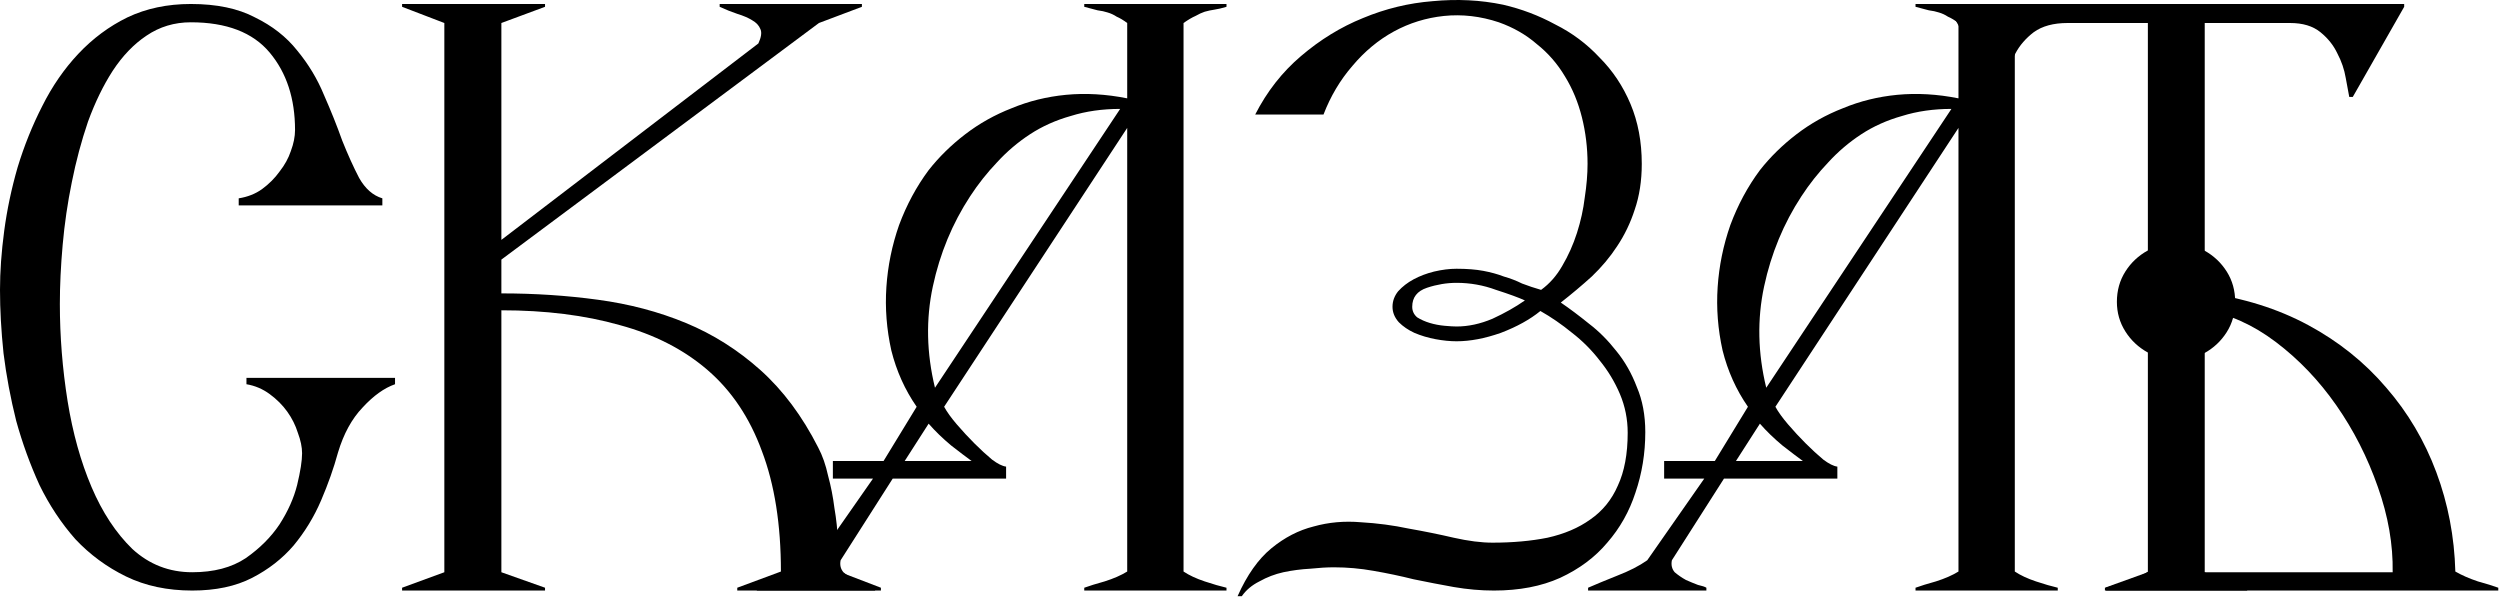 <?xml version="1.0" encoding="UTF-8"?> <svg xmlns="http://www.w3.org/2000/svg" width="806" height="193" viewBox="0 0 806 193" fill="none"><path d="M805.449 190.392H679V189.484C680.665 188.879 682.859 188.197 685.584 187.441C688.308 186.533 690.654 185.473 692.621 184.262V7.416C691.41 6.508 690.351 5.826 689.443 5.372C688.535 4.767 687.551 4.313 686.492 4.01C685.432 3.708 684.297 3.481 683.086 3.329C682.027 3.027 680.665 2.648 679 2.194V1.286H724.858V2.194C721.528 2.951 718.955 3.556 717.139 4.01C715.323 4.313 713.204 5.448 710.783 7.416V94.363C723.193 96.028 734.317 99.509 744.154 104.806C753.992 110.103 762.391 116.838 769.353 125.011C776.315 133.032 781.688 142.113 785.471 152.253C789.255 162.393 791.298 173.063 791.601 184.262C793.72 185.473 796.141 186.533 798.865 187.441C801.59 188.197 803.784 188.879 805.449 189.484V190.392ZM771.396 184.489C771.548 175.56 769.958 166.404 766.629 157.02C763.299 147.486 758.835 138.708 753.235 130.686C747.635 122.665 741.127 115.854 733.711 110.255C726.295 104.655 718.652 101.25 710.783 100.039V184.489H771.396Z" fill="black"></path><path d="M775.108 2.194L758.535 31.253H757.4C757.097 29.739 756.719 27.696 756.265 25.123C755.811 22.399 754.903 19.75 753.541 17.177C752.33 14.604 750.514 12.334 748.092 10.367C745.671 8.399 742.417 7.416 738.331 7.416H710.634V80.742C713.661 82.407 716.083 84.677 717.899 87.553C719.715 90.428 720.623 93.682 720.623 97.315C720.623 100.947 719.715 104.201 717.899 107.076C716.083 109.952 713.661 112.222 710.634 113.887V184.489L724.483 189.484V190.392H678.625V189.484L692.473 184.489V113.66C689.446 111.995 687.025 109.725 685.208 106.849C683.392 103.974 682.484 100.796 682.484 97.315C682.484 93.682 683.392 90.428 685.208 87.553C687.025 84.677 689.446 82.407 692.473 80.742V7.416H666.593C662.053 7.416 658.42 8.399 655.696 10.367C653.123 12.334 651.156 14.604 649.794 17.177C648.432 19.75 647.448 22.399 646.842 25.123C646.388 27.696 645.934 29.739 645.48 31.253H644.572L628 2.194V1.286H775.108V2.194Z" fill="black"></path><path d="M663.421 190.392H617.563V189.484C619.228 188.879 621.423 188.197 624.147 187.441C627.022 186.533 629.444 185.473 631.411 184.262V41.241L572.387 131.14C573.295 132.805 574.657 134.697 576.473 136.816C578.289 138.935 580.181 140.978 582.148 142.945C584.116 144.913 586.008 146.653 587.824 148.167C589.64 149.529 591.154 150.285 592.364 150.437V154.296H555.814L539.015 180.63C538.712 182.144 539.015 183.43 539.923 184.489C540.983 185.398 542.193 186.23 543.555 186.987C544.918 187.592 546.204 188.122 547.415 188.576C548.777 188.878 549.685 189.181 550.139 189.484V190.392H512V189.484C514.422 188.424 517.524 187.138 521.308 185.625C525.243 184.111 528.497 182.446 531.07 180.63L549.458 154.296H536.518V148.621H552.863L563.533 131.14C559.749 125.692 557.025 119.638 555.36 112.979C553.847 106.168 553.317 99.358 553.771 92.547C554.225 85.737 555.587 79.078 557.858 72.57C560.279 66.062 563.457 60.159 567.392 54.862C570.722 50.625 574.657 46.765 579.197 43.284C583.738 39.803 588.732 37.004 594.18 34.885C599.629 32.615 605.456 31.177 611.661 30.571C618.017 29.966 624.601 30.344 631.411 31.706V7.416C630.201 6.508 629.065 5.826 628.006 5.372C627.098 4.767 626.114 4.313 625.055 4.01C624.147 3.708 623.087 3.481 621.877 3.329C620.666 3.027 619.228 2.648 617.563 2.194V1.286H663.421V2.194C661.907 2.648 660.621 2.951 659.562 3.102C658.502 3.254 657.443 3.481 656.383 3.783C655.475 4.086 654.492 4.54 653.432 5.145C652.373 5.599 651.086 6.356 649.573 7.416V184.262C651.389 185.473 653.659 186.533 656.383 187.441C659.108 188.349 661.453 189.03 663.421 189.484V190.392ZM629.141 35.112C623.39 35.112 618.093 35.868 613.25 37.382C608.407 38.744 604.018 40.712 600.083 43.284C596.148 45.857 592.591 48.884 589.413 52.365C586.235 55.695 583.359 59.327 580.786 63.262C575.035 72.04 571.025 81.726 568.754 92.32C566.484 102.914 566.711 113.811 569.436 125.011L629.141 35.112ZM581.24 148.621C579.576 147.41 577.381 145.745 574.657 143.626C571.933 141.356 569.511 139.01 567.392 136.589L559.674 148.621H581.24Z" fill="black"></path><path d="M530.443 139.313C530.443 146.124 529.384 152.632 527.265 158.837C525.298 164.891 522.271 170.263 518.184 174.955C514.249 179.647 509.179 183.43 502.974 186.306C496.92 189.03 489.807 190.392 481.634 190.392C477.397 190.392 473.083 190.014 468.694 189.257C464.457 188.5 460.143 187.668 455.754 186.76C451.517 185.701 447.203 184.792 442.814 184.036C438.577 183.279 434.339 182.901 430.101 182.901C427.831 182.901 425.258 183.052 422.383 183.355C419.507 183.506 416.632 183.884 413.756 184.49C411.032 185.095 408.459 186.079 406.038 187.441C403.616 188.652 401.724 190.241 400.362 192.208H399C402.027 185.398 405.659 180.252 409.897 176.771C414.134 173.29 418.675 170.944 423.518 169.734C428.361 168.372 433.431 167.917 438.728 168.372C444.025 168.674 449.171 169.355 454.165 170.415C459.311 171.323 464.154 172.306 468.694 173.366C473.386 174.425 477.548 174.955 481.18 174.955C487.688 174.955 493.591 174.425 498.888 173.366C504.336 172.155 508.952 170.188 512.736 167.463C516.671 164.739 519.622 161.107 521.59 156.567C523.708 152.026 524.768 146.351 524.768 139.54C524.768 135.151 523.935 130.989 522.271 127.054C520.606 123.119 518.411 119.487 515.687 116.157C513.114 112.828 510.163 109.877 506.833 107.304C503.504 104.58 500.099 102.234 496.618 100.266C493.288 102.99 489.05 105.336 483.905 107.304C478.759 109.12 473.992 110.028 469.602 110.028C467.484 110.028 465.213 109.801 462.792 109.347C460.37 108.893 458.1 108.212 455.981 107.304C454.014 106.396 452.349 105.261 450.987 103.898C449.625 102.385 448.944 100.72 448.944 98.904C448.944 97.088 449.549 95.423 450.76 93.91C452.122 92.396 453.787 91.11 455.754 90.05C457.722 88.991 459.916 88.159 462.338 87.553C464.911 86.948 467.332 86.645 469.602 86.645C472.932 86.645 475.808 86.872 478.229 87.326C480.651 87.78 482.845 88.386 484.813 89.142C486.932 89.748 488.899 90.504 490.715 91.412C492.683 92.169 494.726 92.85 496.845 93.456C499.569 91.488 501.839 88.915 503.655 85.737C505.623 82.407 507.212 78.851 508.423 75.067C509.633 71.284 510.466 67.5 510.92 63.716C511.525 59.781 511.828 56.149 511.828 52.819C511.828 47.674 511.222 42.679 510.012 37.836C508.801 32.993 506.985 28.604 504.563 24.669C502.142 20.583 499.115 17.102 495.483 14.226C492.002 11.2 487.915 8.854 483.224 7.189C477.321 5.221 471.419 4.54 465.516 5.146C459.765 5.751 454.392 7.416 449.398 10.14C444.404 12.864 439.939 16.572 436.004 21.264C432.069 25.804 428.966 31.026 426.696 36.928H404.675C408.459 29.512 413.378 23.232 419.432 18.086C425.637 12.789 432.296 8.702 439.409 5.827C446.674 2.8 454.165 0.984 461.884 0.378C469.754 -0.378 477.321 -2.95997e-06 484.586 1.513C490.488 2.876 496.088 4.994 501.385 7.87C506.833 10.594 511.601 14.151 515.687 18.54C519.925 22.777 523.254 27.772 525.676 33.523C528.097 39.274 529.308 45.706 529.308 52.819C529.308 58.268 528.551 63.187 527.038 67.576C525.676 71.813 523.784 75.748 521.363 79.381C519.092 82.862 516.368 86.115 513.19 89.142C510.012 92.018 506.682 94.818 503.201 97.542C506.077 99.51 509.104 101.78 512.282 104.353C515.46 106.774 518.411 109.725 521.136 113.206C523.86 116.536 526.054 120.395 527.719 124.784C529.535 129.022 530.443 133.865 530.443 139.313ZM491.623 96.861C489.656 95.953 486.553 94.818 482.315 93.456C478.229 91.942 473.992 91.186 469.602 91.186C466.424 91.186 463.246 91.715 460.068 92.775C456.89 93.834 455.3 95.877 455.3 98.904C455.3 100.266 455.83 101.401 456.89 102.309C458.1 103.066 459.462 103.671 460.976 104.125C462.489 104.58 464.078 104.882 465.743 105.034C467.408 105.185 468.694 105.261 469.602 105.261C473.386 105.261 477.245 104.428 481.18 102.763C485.115 100.947 488.596 98.98 491.623 96.861Z" fill="black"></path><path d="M395.421 190.392H349.563V189.484C351.228 188.879 353.423 188.197 356.147 187.441C359.022 186.533 361.444 185.473 363.411 184.262V41.241L304.387 131.14C305.295 132.805 306.657 134.697 308.473 136.816C310.289 138.935 312.181 140.978 314.148 142.945C316.116 144.913 318.008 146.653 319.824 148.167C321.64 149.529 323.154 150.285 324.364 150.437V154.296H287.814L271.015 180.63C270.712 182.144 271.015 183.43 271.923 184.489C272.983 185.398 274.193 186.23 275.555 186.987C276.918 187.592 278.204 188.122 279.415 188.576C280.777 188.878 281.685 189.181 282.139 189.484V190.392H244V189.484C246.422 188.424 249.524 187.138 253.308 185.625C257.243 184.111 260.497 182.446 263.069 180.63L281.458 154.296H268.518V148.621H284.863L295.533 131.14C291.749 125.692 289.025 119.638 287.36 112.979C285.847 106.168 285.317 99.358 285.771 92.547C286.225 85.737 287.587 79.078 289.858 72.57C292.279 66.062 295.457 60.159 299.392 54.862C302.722 50.625 306.657 46.765 311.197 43.284C315.738 39.803 320.732 37.004 326.18 34.885C331.629 32.615 337.456 31.177 343.661 30.571C350.017 29.966 356.601 30.344 363.411 31.706V7.416C362.201 6.508 361.066 5.826 360.006 5.372C359.098 4.767 358.114 4.313 357.055 4.01C356.147 3.708 355.087 3.481 353.877 3.329C352.666 3.027 351.228 2.648 349.563 2.194V1.286H395.421V2.194C393.907 2.648 392.621 2.951 391.562 3.102C390.502 3.254 389.443 3.481 388.383 3.783C387.475 4.086 386.492 4.54 385.432 5.145C384.373 5.599 383.086 6.356 381.573 7.416V184.262C383.389 185.473 385.659 186.533 388.383 187.441C391.108 188.349 393.453 189.03 395.421 189.484V190.392ZM361.141 35.112C355.39 35.112 350.093 35.868 345.25 37.382C340.407 38.744 336.018 40.712 332.083 43.284C328.148 45.857 324.591 48.884 321.413 52.365C318.235 55.695 315.359 59.327 312.786 63.262C307.035 72.04 303.025 81.726 300.754 92.32C298.484 102.914 298.711 113.811 301.436 125.011L361.141 35.112ZM313.24 148.621C311.576 147.41 309.381 145.745 306.657 143.626C303.933 141.356 301.511 139.01 299.392 136.589L291.674 148.621H313.24Z" fill="black"></path><path d="M284.006 190.392H237.694V189.484L251.769 184.262C251.769 169.128 249.726 156.188 245.64 145.442C241.705 134.697 235.878 125.995 228.159 119.335C220.441 112.676 210.982 107.833 199.782 104.806C188.583 101.628 175.87 100.039 161.643 100.039V184.489L175.718 189.484V190.392H129.634V189.484L143.255 184.489V7.416L129.634 2.194V1.286H175.718V2.194L161.643 7.416V77.337L244.505 13.999C245.413 12.032 245.64 10.518 245.186 9.459C244.732 8.248 243.824 7.264 242.462 6.508C241.251 5.751 239.662 5.07 237.694 4.464C235.878 3.859 233.986 3.102 232.019 2.194V1.286H277.876V2.194L264.028 7.416L161.643 83.694V94.59C172.389 94.59 182.756 95.272 192.745 96.634C202.885 97.996 212.344 100.493 221.122 104.125C229.9 107.757 237.921 112.828 245.186 119.335C252.45 125.843 258.656 134.167 263.801 144.307C265.163 146.88 266.223 149.907 266.98 153.388C267.888 156.718 268.569 160.199 269.023 163.831C269.628 167.312 270.006 170.868 270.158 174.501C270.309 177.982 270.385 181.236 270.385 184.262L284.006 189.484V190.392Z" fill="black"></path><path d="M127.357 123.876C123.876 125.087 120.395 127.584 116.914 131.367C113.433 135 110.785 139.843 108.969 145.896C107.606 150.891 105.79 156.037 103.52 161.334C101.25 166.631 98.299 171.474 94.666 175.863C91.034 180.1 86.57 183.581 81.272 186.306C75.975 189.03 69.543 190.392 61.976 190.392C53.955 190.392 46.841 188.879 40.636 185.852C34.431 182.825 28.983 178.814 24.291 173.82C19.75 168.674 15.891 162.847 12.713 156.339C9.686 149.68 7.189 142.794 5.221 135.681C3.405 128.416 2.043 121.152 1.135 113.887C0.378 106.622 0 99.812 0 93.455C0 87.553 0.454 81.196 1.362 74.386C2.27 67.575 3.708 60.765 5.675 53.954C7.794 46.992 10.443 40.409 13.621 34.204C16.799 27.847 20.659 22.247 25.199 17.404C29.891 12.41 35.188 8.475 41.09 5.599C47.144 2.724 53.955 1.286 61.522 1.286C69.846 1.286 76.732 2.724 82.18 5.599C87.78 8.324 92.321 11.88 95.802 16.269C99.434 20.658 102.309 25.426 104.428 30.571C106.698 35.717 108.666 40.636 110.331 45.328C112.147 49.868 113.963 53.879 115.779 57.359C117.747 60.84 120.244 63.035 123.271 63.943V66.213H76.959V63.943C79.835 63.489 82.332 62.505 84.451 60.992C86.721 59.327 88.613 57.435 90.126 55.316C91.791 53.197 93.002 51.003 93.758 48.733C94.666 46.311 95.121 44.041 95.121 41.922C95.121 31.782 92.396 23.458 86.948 16.95C81.499 10.443 73.024 7.189 61.522 7.189C56.225 7.189 51.457 8.626 47.22 11.502C43.133 14.226 39.501 18.01 36.323 22.853C33.296 27.544 30.647 32.993 28.377 39.198C26.258 45.403 24.518 51.911 23.156 58.722C21.794 65.381 20.81 72.116 20.205 78.926C19.599 85.737 19.297 92.093 19.297 97.996C19.297 108.439 20.129 118.881 21.794 129.324C23.459 139.616 26.031 148.848 29.512 157.02C32.993 165.193 37.382 171.852 42.679 176.998C48.128 181.992 54.56 184.489 61.976 184.489C68.938 184.489 74.689 182.976 79.229 179.949C83.77 176.771 87.402 173.139 90.126 169.052C92.85 164.815 94.742 160.577 95.802 156.339C96.861 151.95 97.391 148.545 97.391 146.123C97.391 144.156 96.937 141.962 96.028 139.54C95.272 137.118 94.137 134.848 92.623 132.729C91.11 130.611 89.218 128.719 86.948 127.054C84.678 125.389 82.18 124.33 79.456 123.876V121.833H127.357V123.876Z" fill="black"></path></svg> 